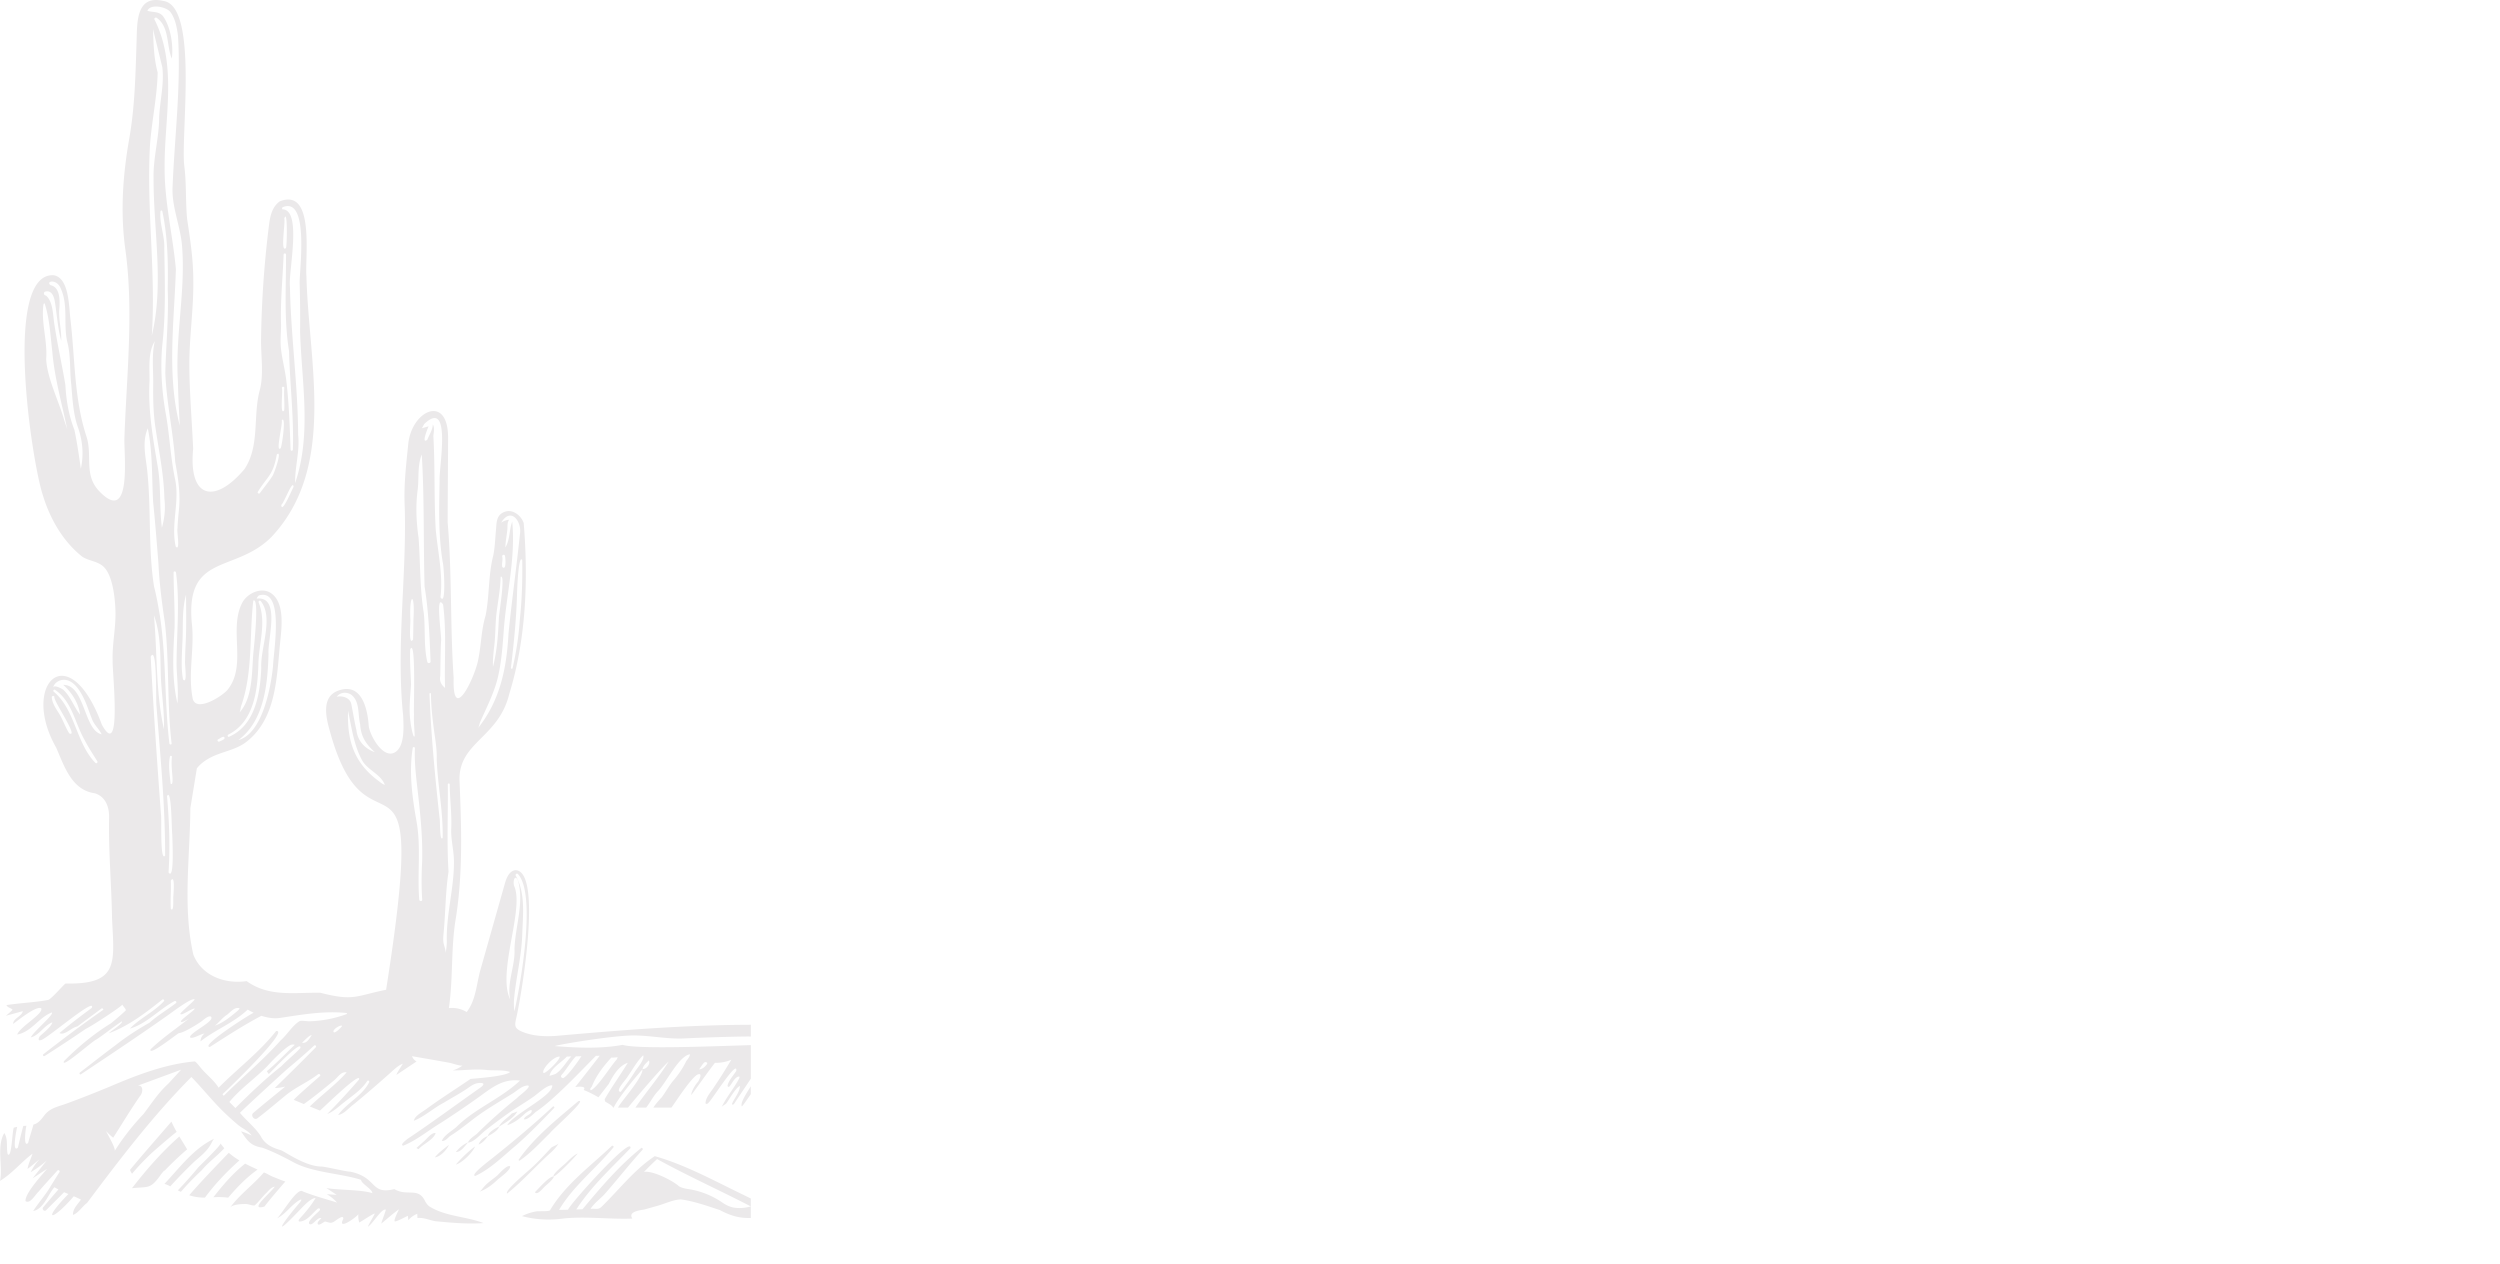 <svg xmlns="http://www.w3.org/2000/svg" width="2000" height="1011" fill="none" viewBox="0 0 2000 1011">
  <path fill="#ebe9ea" d="M219.8 949.313c-2.83.48-4.76 3.01-6.63 4.96-3.24 2.99-6.22 7.34-9.46 10.07-1.83.38-4.65-1.06-6.83-1.12-2.97-.06-10.94.16-12.91 2.99 7.73-10.65 18.64-18.32 27.13-28.26 2.68.93 5.11 2.72 7.89 3.72.99.36 9.07 3.78 9.35 3.46-5.74 6.62-11.45 13.21-16.81 20.12-13.41 3.8 5.64-11.5 8.27-15.94Zm139.33-33.43c-3.93 3.11-8.08 6.06-11.25 10 4.31-.38 9.67-6.09 11.25-10ZM0 944.693c2.5-11.01-2.98-27.63 3.46-38.28 3.18 5.07 1.46 11.23 2.63 16.83 3.32 4.37 3.64-18.94 4.99-21.14.89-.2 1.78-.42 2.67-.63-.51 1.97-4.42 21.28.56 16.67 1.41-5.8 2.75-11.62 4.32-17.37.83-.06 1.67-.12 2.51-.19-.62 1.99-2.71 18 1.38 13.75 1.22-4.85 2.92-9.75 4.26-14.69 4.24-1.01 6.68-4.75 9.21-8 4.59-5.42 10.59-6.36 16.86-8.64 11.72-4.26 23.31-8.87 34.83-13.64 21.73-9.28 44.33-18.07 68.02-20.22 1.09 0 4.64 4.89 5.48 5.78 4.41 5.17 10.13 9.43 13.7 15.24 15.15-15.27 32.63-28.36 45.99-45.31 11.58-1.61-39.34 47.4-42.9 50.5.33.43.67.86 1.01 1.28 15.15-15 31.44-28.43 45.59-44.38 5.19-4.5 9.42-11.99 15.21-15.4 2.07-.58 6 .3 8.31.17 10.01-.36 19.71-2.29 29.1-5.68.77-.25.36-.99-.39-.97-17.67-1.78-35.21 1.32-52.62 3.94-4.73.78-10.06-.04-15.08-1.66-14.17 7.45-27.72 16.26-41.17 24.9-8.55-.25 32.25-26.44 35.02-27.34-1.7-.8-3.31-1.66-4.78-2.54-11.03 10.51-25.83 16.03-37.76 25.41.02-2.42 1.25-4.79 3.2-6.21-2.88.1-9.89 4.89-11.67 2.92.12-3.91 20.53-12.93 16.81-16.52-2.14-.98-5.76 2.48-7.33 3.65-2.18 1.63-13.94 9.21-18.43 9.63-1.97 1.06-24.36 18.86-22.56 12.94 9.46-9.16 20.49-16.52 30.78-24.7-2.43 1.5-5.58 3.36-6.37 2.65-1.31-1.17 10.07-8.56 11.03-10.55-2.31-.51-10.94 6.28-11.58 4.2-.31-1 12.22-11.15 11.36-11.63-2.51-1.42-17.91 10.34-22.05 13.22-22.58 15.95-45.8 31.38-68.83 46.73-.89.59-1.62-.78-.82-1.4 9.43-7.23 18.73-14.6 28.28-21.69 8.66-6.83 17.84-12.8 27.44-18.2 6.44-5.86 14.25-10.3 21.12-15.66.89-.7-.26-2.16-1.21-1.57-12.29 6.57-22.15 18.06-35.65 22.01 7.59-8.08 19.31-13.34 27.14-21.88.87-.84-.4-2.02-1.3-1.3-13.11 10.46-26.75 20.99-42.62 26.87 1.51-1.84 11.59-7.89 10.36-9.53-6.77 4.36-13.4 9.92-20.28 14.47-2.5.6-29.16 24.5-26.01 17.36 11.31-11.42 23.91-21.84 37.6-30.27 5.7-4.66 11.74-10.05 11.84-10.4.25-.89-2.58-3.65-2.8-4.55-.58 1.51-23.65 16.72-29.44 19.56-10.79 7.41-21.68 14.55-32.72 21.58-.82.52-1.82-.75-1.05-1.36 15.67-12.34 31.68-24.18 48.01-35.65 0-.73-.84-1.48-1.54-.95-6.3 4.8-12.86 9.43-19.22 14.32-4.7.77-10.22 7.53-14.31 5.27 8.34-7.06 17.04-13.63 25.83-20.11 3.92-9.75-37.48 26.16-40.9 25.8-2.43.8-1.55-1.88-.73-3.01.81-1.14 9.52-7.62 10.07-11.25-6.62 2.48-10.34 10.34-17.2 12.05 1.77-4.31 19.12-18.64 16.79-19.96-10.14 3.79-16.4 15.67-27.68 17.66 2.26-6.35 21.34-16.65 19.19-20.99-4.1-2.18-18.58 9.77-22.49 12.49.18-4.66 6.94-5.84 7.78-10.2l-13.52 3.69c1.78-1.57 3.76-3.06 5.34-4.81-1.35-1.58-3.81-1.44-4.93-3.73 12.12-1.81 25.05-2.34 33.69-4.22 3.42-1.78 12.77-12.99 13.73-13.04 42.89.95 38.71-16.8 37.07-52.04-.41-27.12-2.91-53.95-2.35-80.77.17-8.29-2.74-16.64-11.38-19.37-18.58-2.49-24.5-21.75-30.92-36.46-29.04-50.85 10.22-89.98 36.5-18.46 16.4 29.97 8.16-44.12 8.63-50.98-.48-13.44 2.71-26.67 2.25-40.22-.34-10-2.13-28.8-9.95-35.54-4.74-4.09-11.42-4.26-16.52-7.55-15.55-12.26-25.97-30.56-31.63-49.33-8.68-26.01-32.14-178.16 8.67-175.9 12.37 1.98 12.2 25.02 13.35 34.64 3.77 31.48 2.86 63.84 12.86 94.28 5.05 15.37-2.37 30.69 10.28 43.88 26.39 27.54 19.67-29.62 20.1-42.27 1.68-49.45 7.62-101.61.79-150.85-4.13-29.65-2.13-59.29 3.04-88.66 4.63-26.3 5.07-52.4 5.94-79.24.46-14.26-.27-36.36 21.4-31.21 28.33 3.83 13.66 108.09 16.77 132.3 1.81 14.24.86 28.09 2.26 42.34 2.46 16.11 4.91 32.34 4.91 48.67.37 22.64-3.2 45.12-3.15 67.69.06 22.38 2.08 44.99 3.04 67.36-3.85 39.66 17.13 44.5 41.02 16.22 12.46-18.43 6.69-42.5 12.24-63.09 3.41-12.65.89-27.78 1.07-40.87.41-30.16 2.49-60.3 6.22-90.23.92-7.39 2.13-15.23 8.68-20.03 28.51-11.37 20.03 45.25 21.4 59.97 1.71 68.87 24.37 152.68-27.91 208.41-29.09 29.3-68.71 12.58-63.84 68.59 2.45 20.04-3.06 39.88.56 59.72 1.69 13.37 24.12-.95 28.19-6.1 15.83-19.75.17-49.16 12.13-70.39 4.71-7.42 15.37-11.73 22.6-6.74 11.32 7.8 8.32 28.43 7.17 39.93-2.68 27.62-3.07 60.75-27.19 79.17-8.39 6.43-19.59 7.6-28.9 12.59-3.98 2.14-7.7 4.83-10.48 8.43l-5.19 31.8c-.21 38.74-6.28 79.25 2.39 117.2 6.73 17.07 25.38 23.72 42.63 21.19 17.94 12.93 38.54 8.98 58.91 9.31 27.01 6.91 27.95 2.62 52.67-2.39 35.37-224.63-14.06-92.74-45.09-207.25-3.04-10.74-6.86-27.09 6.79-32.05 19.08-6.94 23.48 15.27 24.37 27.9.52 7.38 12.06 28.64 22.05 20.73 6.98-5.53 5.83-20.74 5.53-28.48-5.76-55.26 2.87-111.69 1.26-166.63-.86-17.96 1.02-33.05 2.81-50.85 2.72-26.99 31.97-40.34 31.87-4.87-.06 22.54-.3 45.11-.35 67.64 3.55 41.29 1.94 83.04 4.8 124.44-1.2 38.41 17.74-2.04 19.79-15.41 2.36-11.67 2.28-23.11 5.76-34.5 3.16-15.78 2.11-32.39 6.12-47.99 1.35-6.49 1.52-13.36 2.14-19.95.59-6.29.03-13.02 7.68-15.3 6.08-1.81 12.5 3.21 14.55 9.22 3.72 45.01 1.94 92.98-11.54 136.64-8.51 35.3-40.5 38.49-39.82 69.01 1.5 36.68 2.84 73.5-2.86 110.01-4.17 23.96-2.11 48.34-5.65 72.38 4.91-.58 10.01.54 14.23 3.13 7.42-9.43 7.84-22.34 10.95-33.51 6.53-23.08 13.07-46.15 19.6-69.23 1.32-4.65 3.59-10.16 8.38-10.75 22.05.15 4.72 100.71 1.03 117.01-1.49 6.65-2.43 9.32 4.23 12.14 8.4 3.56 17.72 4.01 26.73 3.47 52.02-4.59 104.19-8.83 156.43-8.95v9.41c-9.31-.16-41.57.91-52.99 1.51-14.08.74-27.71-2.51-41.77-2.35-16.3.18-57.57 6.96-62.12 8.48 17.65 1.44 36.78 2.28 54.26-.97 12.06 3.51 66.52 1.32 102.62.2v8.04h-.04.04v18.79c-4.37 6.62-8.83 13.18-13.2 19.79-.33.71-1.47 1.51-1.97.57 1.77-4.58 6.22-9.21 6.45-14.48-3.42 1.06-9.78 12.7-10.98 13.96-.79.84-3.24 2.03-3.68 2.91 3.91-8.09 9.84-14.93 14.01-22.84.26-.52.47-1.21.07-1.63-3.26 0-5.57 5.26-7.56 7.65-.81 1.25-2.13.52-1.66-.86.97-3.78 4.8-7.94 6.86-11.27 1.3-10.06-19.87 23.74-21.91 25.1-.53.88-1.87 1.89-2.71.87.14-5.03 4.62-9.32 7.14-13.52 4.77-6.96 9.16-14.13 13.53-21.39a30.524 30.524 0 0 1-13.1 2.45c-5.8 7.44-13.12 18.03-18.96 25.8-.04-2.93 3.45-8.62 5.43-10.6.97-1.61 4.21-7.82-.63-5.7-5.73 3.57-17.46 22.08-20.67 26.34h-14.43c1.34-2.35 5.31-6.87 6.64-8.16 3.04-4.13 5.52-8.64 8.69-12.7 4.42-5.04 8.11-10.43 11.04-16.45 1.08-1.43 2.8-3.4 2.86-5.33-8.75 1.34-18.58 21.88-25.3 29.19-3.84 3.91-6.36 9.19-9.71 13.46h-8.61c8.23-12.01 18.7-24.16 26.61-36.87-6.13 5.47-25.59 28.32-32.53 36.87h-7.99c2.35-4.83 20.09-24.21 19.53-30.56-2.65 2.9-19.1 22.07-23 30.56h-.38c-1.35-2.37-4.44-3.39-6.55-5.02-.06-.55-.16-1.12-.27-1.69 5.77-9.97 12.49-19.32 18.5-29.13-7.21 2.32-11.82 10.3-15.13 16.7.02 0 .03.01.05.02-2.82 3.62-5.63 7.24-8.41 10.88-3.8-2.22-7.71-4.24-11.82-5.86 2.76-3.6-5.44-2.54-6.74-2.34.7-.86 14.15-17.89 19.6-25.05-1.01.02-2.03.04-3.04.07-12.5 12.56-33.43 35-47.91 44.72-2.27 1.73-6.71 6.79-9.75 6.06.82-3.01 5.28-3.48 6.14-5.93 1.19-3.43-3.68.17-4.78.93-4.4 4.21-8.8 7.79-14.69 9.74 5.47-9.28 36.79-23.59 36.06-31.9-4.34-.42-11.55 6.76-15.34 9.31-8.22 5.74-16.99 10.67-24.99 16.77-4.59 3.31-9.09 6.75-13.53 10.27-3.25 2.57-9.17 9.45-13.58 9.41-2.6 2.85-5.52 7.6-9.7 7.58 2.61-3.24 5.81-6.04 9.67-7.68 1.4-2.91 4.63-4.86 7.08-6.82 10.25-10.18 20.99-19.68 32.27-28.75 1.05-1.48 12.26-9.23 8.6-10.01-4.52.22-8 3.65-11.56 6.04-10.27 6.43-20.9 12.47-30.63 19.76-6.65 5.04-13.06 10.34-20.15 14.73-1.69 1.48-3.9 4.23-6.46 3.88 1.49-4.38 7.95-7.99 11.41-10.97 15.1-15.12 35.74-22.76 51.1-37.34-14.49-1.87-23.75 6.75-34.77 14.51-9.41 6.71-19 13.16-28.71 19.43-9.9 5.97-19.22 13.82-29.88 18.12-3.3-.41 2.75-4.87 3.44-5.46 19.64-13.09 38.57-27.18 57.94-40.78 3.67-2.53 3.91-4.38-1.32-3.83-3.71.39-6.48 2.76-9.45 4.75-5.91 3.96-12.25 7.3-18.3 11.02-8.07 4.18-15.5 11.07-23.84 14.39.52-3.84 6.74-7.02 9.67-9.19 11.61-8.48 23.77-16.18 35.65-24.27 5.78-.6 27.95-2.03 31.71-5.57-5.64-1.8-12.43-1.07-18.37-1.53-9.34-1.14-18.39.36-27.75.29 2.92-.8 5.68-2.16 8.09-3.99-1.08.82-8.52-1.71-10.01-2.02-10.16-1.88-20.26-3.6-30.49-5.38.62 1.8 1.95 3.35 3.64 4.22l-16.15 10.78c1.05-2.93 3.87-6.56 5.17-9.01-4.46 1.73-8.14 5.84-11.74 8.88-8.99 8.01-18.2 15.95-27.53 23.61-4.01 2.84-7.54 7.73-12.51 8.59 7.07-9.82 19.25-15.18 24.83-26.17.53-1.09-.97-1.98-1.63-.95-4.51 6.98-11.94 11.77-18.32 16.86-4.13 3.16-8.4 7.5-13.6 9.42 8.89-8.96 17.19-18 25.47-27.55 2.06-7.96-33.3 27.3-31.34 24.8-2.7-1.07-5.38-2.16-8.07-3.25 9.6-9.32 20.61-17.23 29.49-27.29-4.3-.87-6.91 3.73-9.86 6.22-7.23 6.01-17.08 14.05-24.4 19.13-2.69-1.11-5.38-2.22-8.05-3.36 1.24-1.83 16.49-15.14 20.88-18.94 1.05-.9-.45-2.29-1.49-1.49-8.06 6.25-17.67 10.18-25.59 16.63-7.59 6.17-15.09 12.66-22.94 18.59-2.48 1.87-5.62-2.29-3.3-4.28 8.41-7.2 17.08-14.09 25.63-21.13-3.43.78-6.91 1.37-8.29 1.05 8.46-8.17 21.24-20.74 32.7-32.44.83-.93-.46-2.23-1.37-1.37-6.67 6.25-13.63 12.16-20.63 18.03-3.02 2.52-38.91 35.47-38.62 35.79 5.22 6.3 12.12 11.61 16.53 18.49 3.31 6.56 9.15 9.36 16.12 11.33 2.78.79 19.31 12.95 32.34 13.09 3.41.04 19.75 4.12 23.31 4.12 21.97 4.6 15.66 18.74 35.18 13.93 10.39 6.19 19.36-2.06 24.78 10.03.87 1.44 1.85 2.82 3.29 3.85 12.93 8.11 29.38 7.91 43.29 13.31-12.84.92-25.64-.29-38.36-1.48-4.92-.79-9.44-3.14-14.52-2.59-.05-1.12-.11-2.23-.16-3.35a17.589 17.589 0 0 0-7.14 5.11c-.12-1.16-.24-2.31-.35-3.47-.02-.22-9.61 5.08-10.51 4.4-1.1-.83 2.98-8.56 3.36-9.69-4.9 3.53-9.47 7.68-14.15 11.51.85-3.34 2.84-7.82 3.69-11.16-3.4-1.37-10.17 11.02-14.37 13.63.36-1.51 5.63-10.15 5.44-10.47-.36-.62-9.95 5.8-12.36 7.11-.69-2.19-.93-4.52-.7-6.8-.38 1.75-17.39 14.07-12.1 3.93.47-4.16-5.84 1.34-7.57 2.26-2.29 1.22-2.75.86-5 .31-2.37-.59-1.55-.88-4.06.67-1.08.66-3.71 2.42-3.9.25-.11-1.27 2.21-3.14 2.97-4.09-3.08-1.24-6.86 6.25-9.32 4.73-2.96-1.78 6.67-9.21 7.82-10.75 1.44-1.69-.71-2.53-1.84-1.14-3.59 3.12-7.48 8.48-12.3 9.61-3.61.84-2.78-.92-.83-3.02 4.47-4.91 8.65-10.03 11.9-15.57-4.1.05-10.06 6.97-12.82 9.7-21.45 22.63-15.36 12.39-1.38-4.25 1.61-1.7 5.09-6.11.52-3.31-6.26 4.02-10.11 10.46-17.1 14.11 4.53-4.46 16.29-25.17 20.56-21.52 8.99 3.59 18.2 6.02 27.4 8.92a33.962 33.962 0 0 0-8.24-6.71c2.64.18 5.28.35 7.92.53-2.74-1.82-5.49-3.64-8.23-5.45 8.8 1.69 28.27 1.19 36.71 4.1.36-3.01-8.92-7.65-8.94-10.65-15.93-5.2-39.01-5.69-54.44-14.27-8-4.27-16.08-8.42-24.66-11.48-9.5-1.58-11.84-5.64-16.97-13.05 2.92.82 5.75 1.94 8.44 3.34-2.18-3.62-7.39-5.64-10.68-8.4-3.6-3.02-7.11-6.16-10.51-9.41-9.59-9.15-17.69-19.53-26.94-29.02-30.75 30.93-57.56 66.16-83.51 100.79-3.29 2.19-6.96 8.19-11.27 9.55-.02-5.15 3.62-8.19 6.43-12.26-1.89-.96-3.82-1.83-5.75-2.66-17.22 20.11-26.39 20.83-4.29-1.8-1.16-.48-2.32-.97-3.48-1.47-4.7 4.9-9.61 9.61-14.28 14.35-1.53 1.55-3.76-.75-2.36-2.36 4.01-4.62 7.98-9.45 12.11-14.13-1.07-.61-2.13-1.28-3.24-1.79-5.05 5.72-8.56 17.45-16.92 19.01 3.16-5.22 10.87-14.16 13.85-19.7 2.42-3.79 4.74-7.65 7.18-11.43.64-.99-.85-2.17-1.65-1.27-5.04 5.63-10.22 11.12-15.09 16.91-2.47 2.11-6.75 10.22-10.43 7.53-.52-6.07 12.98-20.75 17.29-25.87-3.88 2.56-7.76 5.12-11.64 7.69 3.74-4.73 7.49-9.45 11.23-14.18a84.466 84.466 0 0 1-12.73 9.26c1.81-3.87 4.27-7.44 7.25-10.52-3.24 2.64-6.41 5.46-9.8 7.89.64-4.08 2.75-8.22 3.98-12.19-9.15 6.87-16.15 15.8-25.97 21.76l-.03-.01Zm559.3-89.16c2.72-.23 4.54-1.98 6.14-4.03.97-1.23-.3-1.94-1.36-1.81-1.32.16-4 4.83-4.78 5.84Zm-45.25-.32c2.85.43 6.65-4.14 5.01-6.88-2 2.04-4.4 3.92-5.01 6.88Zm-11.73 5.73c-1.44 2.72-7.99 9.18-7.18 11.8.31.41 1.11 1.2 1.65.47 3.8-5.12 7.59-10.13 10.94-15.56 1.74-2.83 8.26-10.12 6.82-13.39-4.81 4.51-8.41 11.31-12.23 16.68Zm-13.23-14.91c-6.41 7.05-12.17 14.42-15.61 23.19-.74 1.11-1.91 1.8-.87 3.04 5.38-2.2 16.09-19.66 20.61-24.44.18-.25.54-1.05.96-2.02-1.68.05-3.42.44-5.09.22v.01Zm-28.37-.95c-2.86 2.77-7.75 10.39-10.26 13.47-1.16 1.31-3.07 3.04-.05 4.01 3.24-1.32 10.97-11.7 14.71-17.6l-4.41.12h.01Zm-21.11 15.6c1.63-.54 3.5-.93 5.05-1.68 5.11-3.37 8.19-9.38 12.39-13.84-1.17.02-2.35.05-3.52.06-4.07 4.5-12.78 9.14-13.91 15.45l-.01.01Zm-4.82-2.36c1.06 1.27 13.29-10.22 12.97-13.04-5-.44-14.86 10.63-12.97 13.04Zm-22.19-157.74c8.01 14.24 5.68 31.43 5.19 47.12-.55 17.79-5.19 35.08-6.65 52.74-.1 2.86 0 5.72.39 8.58 5.07-22.04 17.64-93.81 2.82-109.78-.81-.98-2.36.28-1.74 1.34h-.01Zm-4.38 99.07c-3-13.39 4.09-26.94 3.37-40.49.57-17.97 7.77-36.52 2.93-54.34-2.63-6.63-4.76.98-2.89 4.69 7.51 19.03-14.08 68.9-3.41 90.14Zm5.46-326.55c-.46 20.83-2.52 40.67-4.94 61.24.04.73 1.15.96 1.33.18 2.9-12.65 4.89-25.52 5.76-38.47 1.73-15.99 2.21-31.87 1.96-48-3.03-5.08-4 23.06-4.11 25.05Zm-19.31 60.4c3.41-13.05 4.12-26.52 4.78-39.85.19-3.27 5.36-35.07 1.36-32.13-.23 10.18-2.26 20.18-3.46 30.27-.9 9.04-.63 18.18-1.92 27.18-.51 4.81-.95 9.63-.75 14.54l-.01-.01Zm7.45-79.98c3.44 3.56 2.6-7.27 2.13-8.87-.34-1.43-2.46-.82-2.18.6.7 2.74-.56 5.57.05 8.27Zm-19.45 129.04c17.69-22.16 22.95-47.92 24.43-75.64 2.63-26.5 6.39-52.88 9.13-79.35 1.8-10.49-7.32-22.38-14.98-9.43a12.22 12.22 0 0 1 6.31-2.31c-1.71 2.61-1.09 5.03-1.39 7.89-.49 4.76-1.46 9.4-1.58 14.23 3.83-6.3 2.95-13.84 5.49-20.62 2.83 28.85-4.63 57.88-6.75 86.65-.86 11.71-1.67 23.48-4.09 34.99-2.7 13.64-9.25 26.04-14.82 38.63-.52 1.27-.88 3.96-1.76 4.95l.01.01Zm-33 24.73c.3-8.34-1.4-16.97-2.44-25.19-1.14-8.98-2.12-17.99-2.15-27.05 0-.76-1.16-.76-1.19 0 1.25 33.22 4.47 66.43 8.08 99.48.55 1.88-.1 19.18 2.45 15.81.49-21.11-4-41.98-4.75-63.05Zm9.45 90.13c-2.4 15.74-2.37 31.7-3.81 47.54-.24 3-.64 5.56-.3 8.64.26 2.42 2.2 6.85 1.75 9.08.62-3.04.89-6.11 1.01-9.21-.7-21.85 5.98-43.06 5.68-64.87-.1-8.37-2.36-16.5-2.2-24.73.65-12.15-1.09-24.2-1.15-36.34 0-1.01-1.52-1-1.56 0 .3 23.29-.89 46.61.58 69.89Zm-4.35-213.82c-6.67-10.32-.73 27.14-1.65 29.61-.42 9.15-.43 18.51-.61 27.6-.86 3.97.88 7.2 3.83 9.5-.64-22.26 1.3-44.52-1.56-66.71h-.01Zm-17.07-140.99c1.83-.52 3.66-1.04 5.48-1.56-.72 1.55-6.19 14.88-.99 10.67 1.35-3.59 4.38-8.07 4.34-12.2 1.64 2.63.71 6.22.46 9.37 1.4 24.77.48 49.63 1.87 74.41 1.62 18.07 5.98 36.29 3.83 54.47 4.84 8.38 2.65-26.04 1.8-27.96-3.56-21.56-2.92-43.59-2.5-65.37-.76-9.64 10.16-66.62-12.3-45.24-.38.47-1.66 3.31-2.01 3.41h.02Zm-2.54 87.58c1.49 20.13.9 40.39 4.18 60.37 1.34 12.83-.12 26.36 2.81 38.96.34 1.46 2.66 1.15 2.62-.35-.82-20.08-1.55-40.13-4.81-59.99-1-35.17-.09-70.61-2.25-105.62-3.43 8.48-2.25 18.31-3.15 27.33-1.84 13.11-1.29 26.24.59 39.31l.01-.01Zm-2.91 168.35c.04-.98-1.61-1.24-1.75-.24-3.17 19.66-.4 39.47 3.03 58.88 3.68 20.74.5 41.65 2.16 62.51.12 1.51 2.48 1.53 2.37 0-.7-10.36-.56-20.52-.03-30.87.52-19.8-1.68-39.87-3.95-59.4-1.18-10.35-2.3-20.44-1.85-30.88h.02Zm-1.48-86.98c.15-5.45.22-10.91.3-16.36 1.39-21.28-3.37-21.32-2.5 0 .37 1.78-1.78 22.41 2.2 16.36Zm-2.01 66.37c-.01 1.13 2.42 14.79 3.28 10.6-.16-5.65-.89-11.35-.52-17.03-.53-2.83 1.79-62.21-3.07-52-.39 9.36.31 18.61.69 27.91-.64 10.16-1.98 20.36-.38 30.52Zm-47.43-14.8c1.37 7 2.51 14.05 4.12 21.01.89 8.49 6.8 14.89 14.72 17.58-7.12-6.41-11.23-12.62-11.75-22.39-1.97-7.79-.06-18.26-7.2-23.62-3.83-2.42-8.73-1.98-11.53 1.65 4.51-.9 10.49.69 11.63 5.78l.01-.01Zm26.85 64.79c-3.08-8.46-13.52-11.68-18.04-19.4-6.71-12.15-8.55-26.42-11.38-39.88-.92 24.34 5.06 42.15 25.17 56.7 1.21 1.04 2.53 1.94 4.26 2.58h-.01Zm-102.55-149.03c19.66-2.3 8.54 33.03 9.49 44.27-.71 24.11-3.36 53.36-24.11 68.9 19.18-5.13 26.04-42.1 27.73-59.34.3-11.34 9.44-62.45-11.28-56.37-.78.56-1.42 1.4-1.82 2.54h-.01Zm-13.92 91.36c11.05-12.12 9.94-32.57 11.28-47.85.4-4.31 4.98-45.22-.06-41.9-3.24 28.1-.21 57.38-9.77 84.43-.36 1.27-.59 4.38-1.45 5.33v-.01Zm-8.18 19.17c21.02-9.11 24.98-34.77 25.78-55.18-.77-15.98 10.21-40.09-.44-53.43-.9-.82-2.07.2-1.61 1.24 6.46 15.92-.04 33.22-.26 49.73-.69 20.65-3.52 45.67-24.17 55.96-.82.54-.31 2.07.71 1.68h-.01Zm-7.67 3.8c1.23-.69 5.75-2.02 3.51-3.79-1.7-.12-3.01 1.43-4.54 2.02-1.18.63-.14 2.32 1.03 1.77Zm59.3-203.73c-.53-6.78-7.84 13.53-9.82 14.33.17 8.17 8.95-13.04 9.82-14.33Zm-7.49-61.21c.5-5.88-.46-11.86.07-17.68.32-1.61-2.24-1.62-1.92 0 .97 1.68-1.87 22.63 1.85 17.68Zm-1.45-160.81c16.05.11 4.63 50.11 6.04 61.89.72 39.53 6.4 78.89 6.55 118.44 1.47 13-2.67 25.75-2.41 38.64 13.36-39.02 5.2-80.83 3.97-121.02.17-13.05.02-26.09-.36-39.13-.11-11.08 7.79-69.5-13.61-60.51-.44.44-.6 1.22-.18 1.68v.01Zm2.85 30.93c.89-1.23 1.39-32.7-1.34-23.46 1.05 2.5-3.42 27.91 1.34 23.46Zm-4.03 80.07c.91 8.87 3.33 17.4 4.33 26.24 2.15 18.26 2.74 36.62 3.39 54.98.05 1.19 1.76 1.17 1.83 0 .89-26.26-2.41-52.52-3.05-78.79-4.15-25.62-2.33-51.42-2.42-77.23-.04-1.25-1.9-1.25-1.94 0-.65 17.92-2.51 35.91-2.1 53.85.29 6.99-.75 13.99-.05 20.95h.01Zm-.19 80.07c1-1.5 4.68-26.85.83-22.32 1.06 2.4-5.33 26.56-.83 22.32Zm-16.7 36.02c3.25-4.46 6.87-8.72 9.85-13.37 1.27-1.07 8.63-22.01 3.73-17.61-2.96 17.13-7.63 17.41-15.24 30.02-.36.92 1.04 1.72 1.67.97l-.01-.01Zm-154.12-51.41c-4.22-20.35-10.17-41.12-11.88-61.77-1.51-12.78-2.16-26.67-6.15-38.68-.65-.12-.96.77-1.01 1.43-1.77 14.54 3.39 28.64 2.25 43.11.65 15.14 10.57 34.73 14.57 49.35.74 2.19 1.47 4.37 2.21 6.56h.01Zm8.57-1.44c-3.75-10.53-4.36-23.13-5.29-34.18-1.27-10.7-.37-21.91-2.78-32.43-3.96-14.24.74-30.32-5.58-44.21-3.09-8.09-12.37-6.05-8.25-2.74 7.69 1.51 7.56 12.13 7.09 18.36-.85 8.64 1.84 17.42 1.5 26.15-2.77-10.04-3.41-20.61-5.03-30.88-.61-3.89-2.22-9.81-7.65-8.54-1.79.42-1.38 3.19.43 3.18 6.09 5.12 5.51 16.58 6.93 24.06 2.41 15.98 6.06 31.73 8.66 47.67.64 12.3 2.72 24.21 7.19 35.73 2.18 10.13 3.7 20.97 5.15 31.17 2.47-11.32 1.46-22.63-2.37-33.35v.01Zm-18.76 215.82c-.2-1.19-2.21-.92-2.12.29.39 4.97 3.31 8.96 5.86 13.07 3.14 5.05 4.94 10.78 8.09 15.78 8.27 4.01-12.93-26.27-11.84-29.13l.01-.01Zm34.34 51.56c-3.47-5.7-7.17-11.13-10.2-17.1-7.77-13.52-9.99-31.01-23.68-40.14-1.02-.63-1.87.91-.93 1.58 17.27 14.47 17.58 40.78 33.24 56.87.76.84 2.15-.25 1.57-1.21Zm3.46-21.63c-2.16-4.48-6.35-7.77-7.99-12.9-1.75-4.21-3.1-8.57-4.88-12.77-2.95-6.69-8.51-17.73-17.1-17.94-3.79-.09-8.12 2.36-8.87 6.3.53-2.82 7.38.99 8.22 1.73 5.91 5.56 8.35 13.53 13.33 19.82-1.1-9.17-6.55-17.61-13.44-23.79 17.39-.25 16.47 36.67 30.72 39.54l.01.01Zm36.49-210.44c3.22 30.61.62 61.85 5.41 92.23 2.01 7.7 3.35 15.55 4.68 23.41 5.17 33.76 3.53 68.19 7.59 102.08.12 1.12 1.89 1.14 1.78 0-3.81-32.14-1.69-64.66-5.41-96.8-2.39-15.87-4.42-31.73-5.17-47.78-1.32-16.36-2.58-32.71-4.25-49.03-1.01-19.46-.31-39.18-4.22-58.44-4.8 10.94-1.62 22.96-.4 34.32l-.01.01Zm8.3-319.02c-.39 18.98-4.56 38.01-6.06 56.95-3.11 51.14 4.8 102.39 1.37 153.6 9.94-41.16 1.3-84.18 1.42-126.04-.39-16.18 4.48-32.52 4.48-48.76.59-13.19 4.15-26.85 2.51-40-2.47-10.17-4.98-20.34-7.46-30.51.42 11.68.67 23.47 3.74 34.75v.01Zm-6.53 247.56c-1.19 22.16 2.59 43.97 6.23 65.73 3.22 16.86 1.53 33.92 3.69 50.89 2.16-7.47 2.95-15.39 2-23.19-.39-18.86-4.26-37.44-7.02-56.05-1.88-11.88-2.08-23.93-1.93-35.93.14-10.85-1.32-23.5 1.3-34.08-5.76 9.13-4.04 22.31-4.26 32.63h-.01Zm17.94 299.89c.1-.91-1.4-1.1-1.59-.21-1.4 7.17-.2 14.59.58 21.77 2.6 1.94 1.08-8.79 1.05-10.23-.3-3.77-.45-7.56-.04-11.33Zm-8.83-63.38c-.58-16.7.25-33.87-5.57-49.83 2.79 30.38 1.31 61.28 8.02 91.13.46-13.87-1.8-27.5-2.45-41.3Zm3.39 142.42c.11-39.96-3.89-79.79-6.9-119.62-.63-3.41.68-49.86-4.64-39.49 2.19 42.18 5.13 84.3 8.24 126.44.66 3.01-.96 38.45 3.3 32.66v.01Zm5.71-17.08c-.54-2.25-.41-37.66-4.19-30.55 1.77 20.34 2.55 40.71 1.22 61.1 5 7.25 2.93-27.98 2.98-30.55h-.01Zm-1.17 37.1c.41 7.52-.5 15.16.03 22.64 2.83 3.1 1.59-9.2 2.07-10.63.01-1.59 1.54-17.53-2.1-12.01Zm4.62-172.08c-.06-24.73 2.79-49.71-.45-74.37-.16-1.2-1.95-1.29-1.94 0 .06 14.74 1.1 29.43.79 44.19-1.16 20.24-2.36 40.57 2.29 60.49.91-10.16-.34-20.18-.7-30.31h.01Zm-1.09-163c-1.57-23.84-6.99-47.27-7.92-71.19.53-22.19 2.81-44.5 1.92-66.8.43-20.98.03-41.87-4.31-62.49-.1-.74-1.32-.7-1.46 0-1.01 9.92 3.47 19.66 3.02 29.68.45 25.93 1.32 52.01-1.62 77.83-1.63 18.14-.29 37.35 2.96 55.3 2.97 16.89 3.67 34.1 7.16 50.93 4.16 18.06-3.41 36.72.67 54.58 3.92 4.35.65-12.79 1.41-14.5.16-4.74.63-9.47 1.07-14.19 1.54-13.23-.57-26.15-2.91-39.15h.01Zm3.67-28.83c-.66-11.87-1.26-23.62-1.5-35.48-2.3-36.5 6.41-72.89 3.22-109.28-1.44-15.58-8.24-30.5-7.5-46.24 1.63-40.31 6.82-80.59 4.35-120.98-.88-6.45-2.08-13.59-6.08-18.96-3.08-4.13-15.85-6.96-18.42-1.05 4.56 1.52 8.83.25 12.35 4.14 6.33 8.53 8.58 23.73 7.19 34.13-4.37-10.35-1.77-25.58-12.2-32.68-.93-.55-2.32.62-1.59 1.59 18.44 36.57 7.78 78.8 8.04 118.01-.21 27.4 6.55 54.31 9.02 81.54-1.27 41.61-7.44 84.4 3.12 125.25v.01Zm4.99 135.23c-3.54 12.61-2.11 26.1-2.97 39.16-.28 9.3-1.2 19.41.58 28.59 3.92 4.38 1.06-13.32 1.63-15.11.02-4.72.25-9.44.48-14.16.64-12.88.35-25.61.28-38.49v.01Zm42.88 330.85c-4.08-1.46-7.3 3.06-10.12 5.16-3.6 2.18-6.45 6.28-9.66 8.7 6.78-2.38 12.43-7.11 17.87-11.63.75-.63 1.43-1.38 1.91-2.23Zm75.04 18.56c.34 2.72 6.44-3.4 6.97-4.52-1.26-1.15-7.22 2.59-6.97 4.52Zm-25.12 8.96c3.91.76 5.7-3.19 7.73-5.96-1.48-.67-6.43 4.83-7.73 5.96Zm-58.14 47.38c1.61 1.65 3.25 3.26 4.84 4.88 11.64-11.65 24.02-23.52 36.77-33.48 4.85-5.06 10.47-9.39 15.2-14.52 1.67-8.02-25 20.76-25.27 20.79-.54-.75-1.07-1.51-1.6-2.27 7.97-6.52 14.91-14.05 22.35-21.08-.89-.36-1.81-.35-2.73-.1-3.37.93-13.59 10.79-18.91 16.8-9.83 10.09-21.68 18.08-30.65 28.99v-.01Zm-98.66 23.26c.89 2.1 8.06 14.08 6.88 15.95 6.7-10.59 14.46-20.48 23.09-29.57 6.44-8.43 11.93-17.14 19.9-24.32l10.21-11.14c-11.59 4.27-23.17 8.53-34.76 12.8 4.85-.77 4.28 5.83 1.79 8.37-7.51 10.88-14.27 22.12-21.38 33.25a48.253 48.253 0 0 1-5.73-5.34Zm35.86 18.19c1.88-1.81 20.43-17.85 20.68-17.43-1.54-2.71-2.98-5.46-4.22-8.31-11.07 12.87-22.3 25.51-33.14 38.61.4 1.16.96 2.18 1.63 3.11 4.67-5.65 9.8-10.94 15.05-15.99v.01Zm218.83-10.3c-2.13 1.89-4.26 3.79-6.39 5.69.56.31 1.11.63 1.67.95 3.55-4.09 12.14-7.62 13.72-12.92-3.09-.62-6.95 4.47-8.99 6.29l-.01-.01Zm-207.94 23.92c5.76-5.96 11.77-11.78 18.13-17.14-2.01-3.47-4.17-6.87-6.24-10.32-14.15 12.49-26.34 26.5-37.9 41.39 13.38-1.46 14.58 1.11 23.17-10.93-.03 0-.06-.02-.08-.02.88-1.05 1.76-2.1 2.65-3.15.09.04.18.11.28.18l-.01-.01Zm29.77-.42c5.5-6.56 12.36-11.39 18.1-17.63-1.09-1.23-2.08-2.54-3.04-3.86.78 1.08-16.05 17.38-17.76 19.14-5.2 6.3-10.69 12.5-16.38 18.41.8.41 1.61.8 2.43 1.19 5.25-6.09 10.82-11.78 16.65-17.26v.01Zm21.18 21.92c7.07-8.3 14.66-16.18 23.52-22.48-3.29-1.52-6.64-3.06-9.91-4.76-9.78 7.67-17.73 17.08-25.45 26.9 3.96-.24 7.88-.19 11.85.34h-.01Zm418.13 16.24c-7.73.24-14.86-1.03-24.74-6.32-10.06-3.29-20.59-7.08-31.1-8.53-5.57 0-12.64 3.33-18 4.87-3.84 1.11-7.68 2.19-11.53 3.24-3.64.62-13.06 1.69-9.41 7.22-18.22.68-36.2-1.86-54.32-.16-11.36 1.64-22.88 1.16-33.99-1.81 3.69-1.84 7.75-3.23 11.84-3.82 1.73-.25 9.9.25 10.64-.9 12.32-20.73 32.06-35.01 49.32-51.37.88-.69 2.05.39 1.26 1.26-14.09 17.02-32.03 30.69-43.38 49.86 2.43-.05 4.84-.08 7.2-.14.99-4.05 51.32-60.07 49.96-49.3-15.05 15.73-31.47 30.55-43.37 49.09 1.64-.06 3.29-.11 4.94-.16 14.49-17.27 29.22-34.82 46.93-48.94.88-.68 1.63.69 1.08 1.4-10.56 11.59-20.03 23.78-30.35 35.49-3.34 3.65-8.8 7.57-11.2 11.8 3.22-.62 5.85.96 8.58-1.52 14.29-13.84 26.02-29.59 42.78-40.72 24.54 6.89 48.02 19.96 71.21 31.09 1.85.94 3.76 1.86 5.65 2.79v6.32c-24.87-12.87-50.46-24.36-74.99-37.87-3.6 3.28-7.09 6.76-10.5 10.29 6.58-1.37 22.96 6.86 28.08 11.51 3.1 1.87 7.41 2.09 10.89 2.82 8.45 1.76 16.53 5.23 23.65 10.11 3.28 2.25 6.2 3.51 9.2 4.08 3.92.65 8.65.5 13.67-.94v9.26Zm-67.34-22.03s-.07-.03-.1-.04v.04h.1Zm-369.35 5.72c8.02-10.86 17.44-20.74 27.53-29.74-3-1.8-5.87-3.8-8.46-6.11-11.17 11.58-23.89 24.81-31.64 33.98 3.99 1.34 8.36 1.97 12.57 1.87Zm-8.37-28.89c4.71-4.1 9.63-7.9 12.8-13.33.68-.99 2.11-4.48 3.12-4.94-16.46 7.61-27.83 23.34-39.97 36.21 1.58.41 3.1 1.11 4.69 1.96 6.21-6.87 12.68-13.5 19.36-19.9Zm224.67 11.57c12.58-5.86 22.37-16.03 32.96-24.79 10.55-9.33 20.35-19.35 30.05-29.55.67-.71-.36-1.74-1.07-1.07-15.13 14.1-31.03 27.4-47.19 40.3-1.71 1.52-19.73 14.69-14.75 15.11Zm-15.61-9.07c5.04-1.34 13.48-9.65 15.41-14.56-5.67 4.25-10.79 9.19-15.41 14.56Zm34.63-30.38c4.96-3.11 11.96-7 14.62-12.23-.88.58-3.09 1.25-4.47 1.72-2.54 2.98-8.14 6.15-10.31 10.47-2.84 1.39-8.13 4.33-8.87 7.57-3.35 1.3-6.05 3.32-7.42 6.81 3.37-1.29 5.42-4.03 7.52-6.73 2.76-1.4 8.14-4.5 8.93-7.61Zm194.15-16.18c1.08-.79 3.96-5.12 7.22-9.81v-6.28c-4.16 6.53-8.53 13.55-7.22 16.09Zm-131.34 37.65c-3.3 1.52-6.62 4.98-9.63 7.87-1.17 1.12-10.45 8.6-9.57 10.27.82 1.56 17.7-15.71 19.2-18.14Zm-26.37 26.53c2.64-2.45 5.93-4.82 7.51-8.07-3.32-1-12.69 10.05-15.31 12.51 1.81 2.85 6.32-3.07 7.8-4.44Zm26.93-68.39c-16.88 14.37-34.88 28.49-47.69 46.78-.28.48.29 1.08.78.78 9.04-6.17 16.51-14.49 24.32-22.09 1.12-2.12 30.79-28 22.6-25.46l-.01-.01Zm-21.12 40.34c2.08-2.06 4.01-4.24 5.46-6.64-.69 1.15-4.68 2.49-5.92 3.46-5.97 6.34-11.8 12.9-18.5 18.55-2.36 2.23-18.98 15.97-16.91 18.25 12.79-10.25 23.58-22.72 35.87-33.62Zm-33.4 11.84c-2.3-1.64-8.83 5.86-10.19 7.2-3.61 3.15-7.64 5.51-10.77 9.19-.93.93-2.6 3.54-3.79 3.95 5.73-2.02 10.13-5.4 14.47-9.49 2.3-2.17 10.32-7.48 10.28-10.85Z"/>
</svg>
